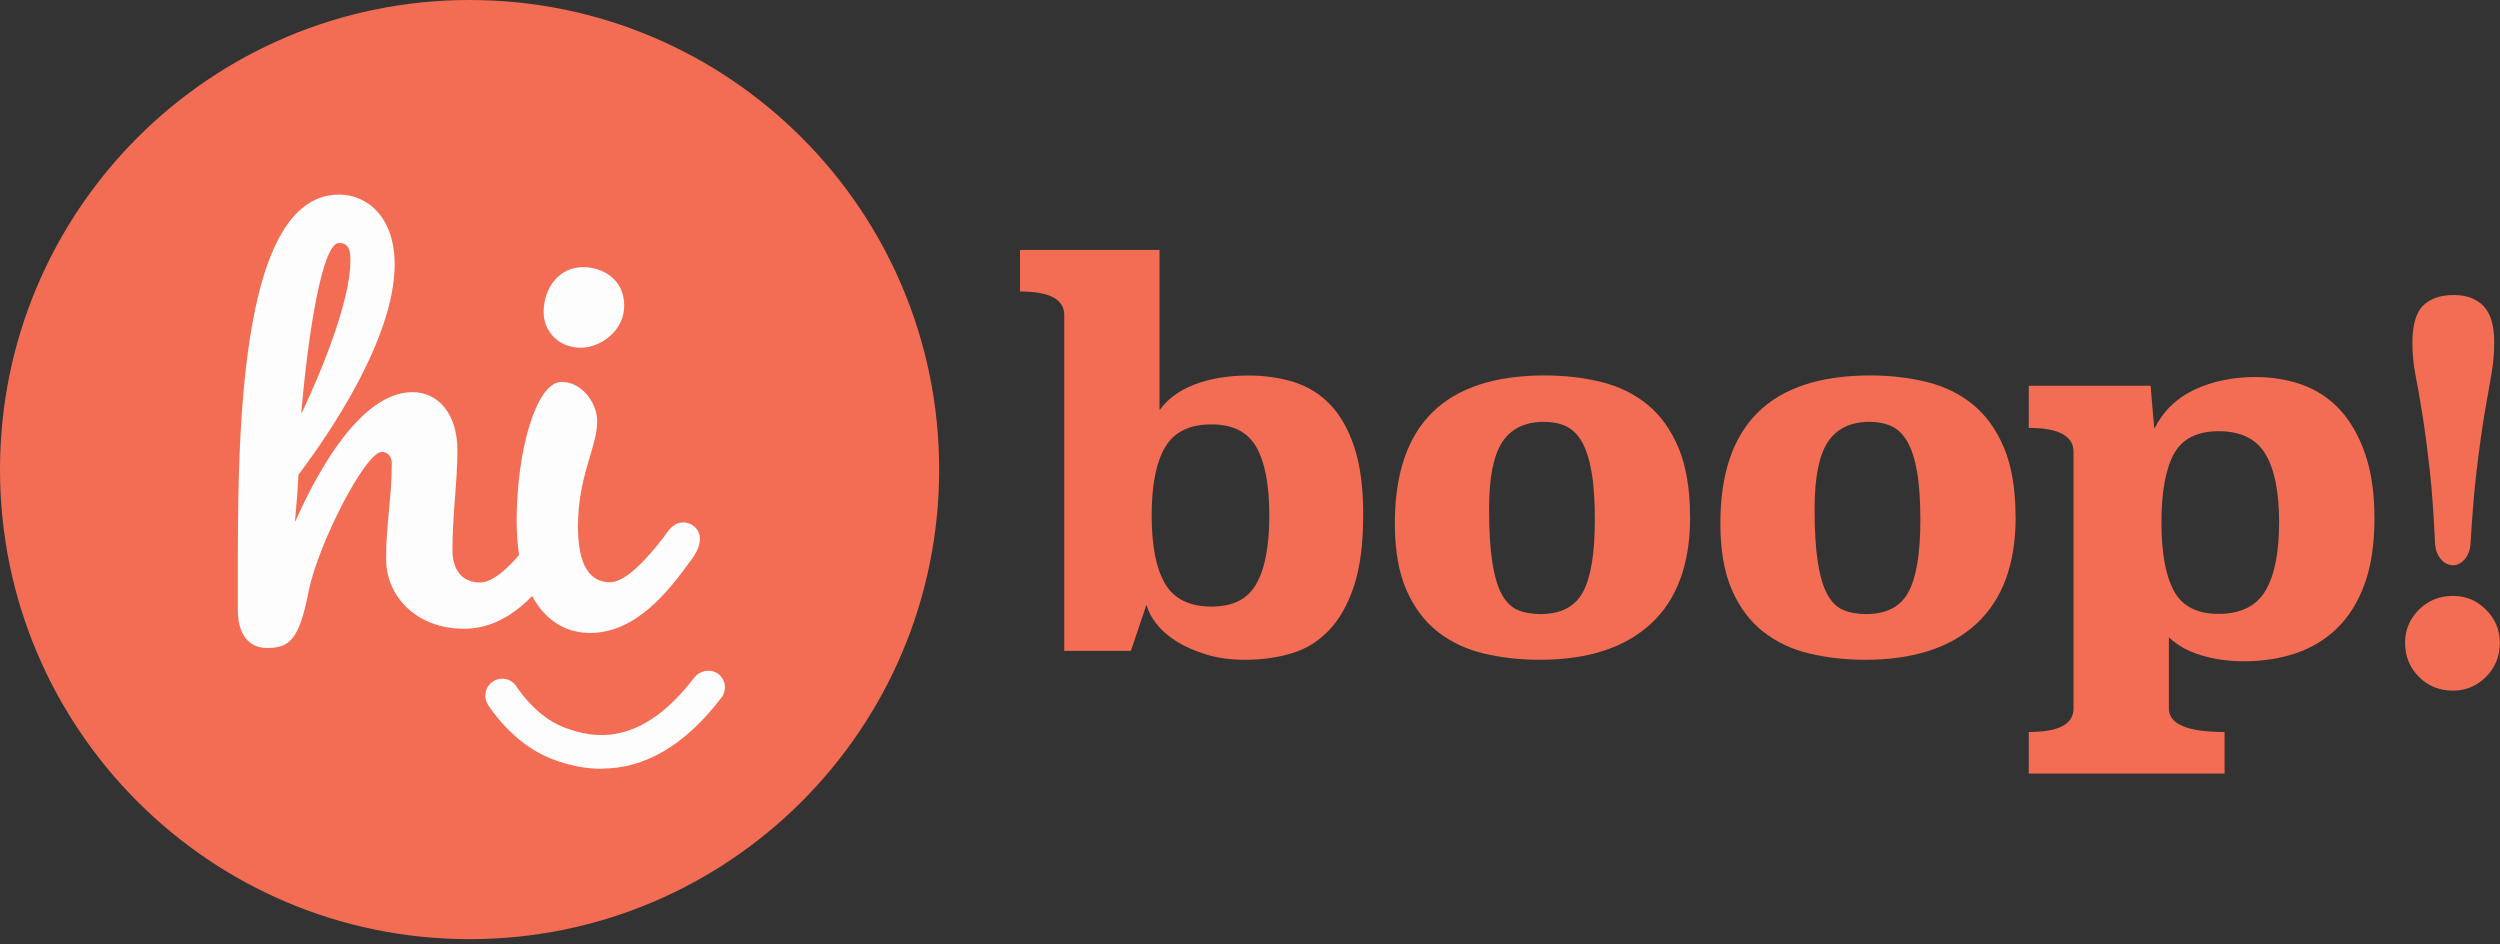 <svg width="286" height="108" viewBox="0 0 286 108" fill="none" xmlns="http://www.w3.org/2000/svg">
<rect x="0" y="0" width="286" height="108" fill="#333333" stroke="none"/>
<g clip-path="url(#clip0_2066_686)">
<path d="M53.72 107.44C83.389 107.44 107.44 83.389 107.44 53.72C107.44 24.051 83.389 0 53.72 0C24.051 0 0 24.051 0 53.72C0 83.389 24.051 107.44 53.72 107.44Z" fill="#F26D54"/>
<path d="M60.97 61.48C61.87 60.26 62.44 59.77 63.25 59.77C64.23 59.77 65.21 60.5 65.21 61.65C65.21 62.14 65.05 63.04 64.07 64.26C61.7 67.52 58.36 71.93 53.06 71.93C47.76 71.93 44.17 68.34 44.17 63.94C44.17 59.78 44.82 56.93 44.82 53.01C44.82 52.19 44.33 51.7 43.68 51.7C41.8 51.7 36.34 62.3 35.28 67.77C34.22 73.23 33.08 74.13 30.55 74.13C28.35 74.13 27.21 72.42 27.21 69.81C27.29 55.86 26.15 22.26 38.79 22.26C41.97 22.26 45.15 24.79 45.15 30.25C45.15 38.65 37.73 49.57 34.14 54.31C34.14 54.31 34.14 54.31 34.14 54.33C34.06 55.98 33.91 57.94 33.75 59.61C33.75 59.64 33.79 59.66 33.8 59.62C36.43 53.67 41.37 44.86 47.19 44.86C50.04 44.86 52.33 47.23 52.33 51.55C52.33 55.14 51.76 58.81 51.76 62.89C51.76 65.26 52.9 66.64 54.94 66.64C56.73 66.64 59.18 63.95 60.98 61.5L60.97 61.48ZM34.47 47.2C34.47 47.2 34.51 47.25 34.53 47.22C37.12 41.76 40.09 34.12 40.09 29.84C40.09 28.7 39.93 27.8 38.78 27.8C36.83 27.8 35.21 38.51 34.47 47.21V47.2Z" fill="#FDFDFD"/>
<path d="M59.1 59.68C59.1 51.44 61.38 43.69 64.24 43.69C66.61 43.69 68.32 46.14 68.32 48.18C68.32 51.2 66.12 54.38 66.12 60.25C66.12 64.74 67.51 66.61 69.79 66.61C71.58 66.61 74.03 63.92 75.91 61.47C76.73 60.25 77.3 59.76 78.19 59.76C79.08 59.76 80.07 60.49 80.07 61.64C80.07 62.13 79.91 63.03 78.93 64.25C76.56 67.51 72.81 72.41 67.51 72.41C62.78 72.41 59.11 68.25 59.11 59.69L59.1 59.68ZM71.41 34.97C71.41 37.91 68.64 39.78 66.43 39.78C63.9 39.78 62.19 37.9 62.19 35.7C62.19 32.93 63.98 30.56 66.68 30.56C69.05 30.56 71.41 32.03 71.41 34.96V34.97Z" fill="#FDFDFD"/>
<path d="M68.83 87.95C66.96 87.95 65.04 87.57 63.07 86.8C58.59 85.06 55.92 80.78 55.81 80.59C55.25 79.68 55.54 78.49 56.45 77.93C57.36 77.37 58.55 77.66 59.1 78.56C59.14 78.62 61.23 81.93 64.47 83.19C67.98 84.55 73.34 85.44 79.4 77.55C80.01 76.75 81.16 76.47 82.02 77C83 77.61 83.22 78.92 82.53 79.81C78.4 85.22 73.82 87.93 68.84 87.93L68.83 87.95Z" fill="#FDFDFD"/>
<path d="M132.64 46.85C132.64 46.85 132.68 46.89 132.7 46.87C133.58 45.64 134.88 44.68 136.62 44C138.39 43.31 140.47 42.96 142.86 42.96C144.69 42.96 146.4 43.21 148 43.7C149.59 44.2 150.98 45.05 152.15 46.26C153.32 47.47 154.25 49.1 154.93 51.15C155.61 53.2 155.95 55.77 155.95 58.87C155.95 62.17 155.6 64.88 154.91 67C154.21 69.13 153.26 70.82 152.05 72.09C150.84 73.36 149.41 74.25 147.76 74.74C146.11 75.24 144.33 75.48 142.43 75.48C140.8 75.48 139.33 75.28 138.02 74.88C136.71 74.48 135.58 73.99 134.62 73.39C133.67 72.79 132.89 72.12 132.3 71.36C131.73 70.64 131.36 69.94 131.19 69.26C131.19 69.23 131.14 69.23 131.13 69.26L129.38 74.44C129.38 74.44 129.36 74.46 129.35 74.46H121.78C121.78 74.46 121.75 74.45 121.75 74.43V36.03C121.75 34.25 120.07 33.35 116.72 33.35C116.7 33.35 116.69 33.34 116.69 33.32V28.62C116.69 28.62 116.7 28.59 116.72 28.59H132.62C132.62 28.59 132.65 28.6 132.65 28.62V46.84L132.64 46.85ZM138.6 48.55C136.1 48.55 134.33 49.41 133.3 51.14C132.27 52.87 131.75 55.48 131.75 58.97C131.75 62.46 132.27 65.08 133.3 66.8C134.33 68.53 136.1 69.39 138.6 69.39C141.1 69.39 142.73 68.53 143.72 66.8C144.71 65.07 145.21 62.46 145.21 58.97C145.21 55.48 144.71 52.86 143.72 51.14C142.73 49.41 141.02 48.55 138.6 48.55Z" fill="#F26D54"/>
<path d="M193.35 59.16C193.35 64.52 191.86 68.58 188.88 71.34C185.9 74.1 181.65 75.48 176.13 75.48C173.91 75.48 171.79 75.24 169.78 74.77C167.77 74.29 166.02 73.47 164.51 72.3C163 71.13 161.8 69.54 160.91 67.53C160.02 65.52 159.57 62.97 159.57 59.87C159.57 48.59 165.29 42.95 176.73 42.95C178.99 42.95 181.14 43.2 183.16 43.69C185.19 44.19 186.95 45.05 188.46 46.28C189.97 47.51 191.16 49.17 192.03 51.25C192.9 53.34 193.34 55.97 193.34 59.14L193.35 59.16ZM176.61 48.26C174.47 48.26 172.89 49.03 171.87 50.55C170.86 52.08 170.35 54.63 170.35 58.21C170.35 60.67 170.47 62.69 170.71 64.26C170.95 65.83 171.31 67.06 171.78 67.95C172.26 68.84 172.86 69.45 173.6 69.77C174.33 70.09 175.22 70.25 176.25 70.25C178.55 70.25 180.16 69.42 181.08 67.75C181.99 66.08 182.45 63.32 182.45 59.47C182.45 57.21 182.32 55.35 182.06 53.9C181.8 52.45 181.42 51.31 180.93 50.47C180.43 49.64 179.83 49.06 179.11 48.74C178.4 48.42 177.56 48.26 176.61 48.26Z" fill="#F26D54"/>
<path d="M230.59 59.16C230.59 64.52 229.1 68.58 226.12 71.34C223.14 74.1 218.89 75.48 213.37 75.48C211.15 75.48 209.03 75.24 207.02 74.77C205.01 74.29 203.26 73.47 201.75 72.3C200.24 71.13 199.04 69.54 198.15 67.53C197.26 65.52 196.81 62.97 196.81 59.87C196.81 48.59 202.53 42.95 213.97 42.95C216.23 42.95 218.38 43.2 220.4 43.69C222.43 44.19 224.19 45.05 225.7 46.28C227.21 47.51 228.4 49.17 229.27 51.25C230.14 53.34 230.58 55.97 230.58 59.14L230.59 59.16ZM213.85 48.26C211.71 48.26 210.13 49.03 209.11 50.55C208.1 52.08 207.59 54.63 207.59 58.21C207.59 60.67 207.71 62.69 207.95 64.26C208.19 65.83 208.55 67.06 209.02 67.95C209.5 68.84 210.1 69.45 210.84 69.77C211.57 70.09 212.46 70.25 213.49 70.25C215.79 70.25 217.4 69.42 218.32 67.75C219.23 66.08 219.69 63.32 219.69 59.47C219.69 57.21 219.56 55.35 219.3 53.9C219.04 52.45 218.66 51.31 218.17 50.47C217.67 49.64 217.07 49.06 216.35 48.74C215.64 48.42 214.8 48.26 213.85 48.26Z" fill="#F26D54"/>
<path d="M246.43 48.98C246.43 48.98 246.47 49.02 246.49 48.99C247.48 47.02 248.99 45.55 251.02 44.59C253.08 43.62 255.42 43.13 258.03 43.13C259.93 43.13 261.71 43.43 263.38 44.02C265.04 44.62 266.48 45.57 267.69 46.88C268.9 48.19 269.86 49.87 270.57 51.91C271.28 53.96 271.64 56.43 271.64 59.33C271.64 62.23 271.25 64.83 270.48 66.9C269.71 68.97 268.65 70.64 267.3 71.93C265.95 73.22 264.37 74.16 262.55 74.76C260.73 75.36 258.79 75.65 256.73 75.65C254.95 75.65 253.3 75.42 251.8 74.96C250.32 74.51 249.11 73.84 248.17 72.95C248.15 72.93 248.12 72.95 248.12 72.97V81.06C248.12 82.84 250.23 83.74 254.46 83.74C254.48 83.74 254.49 83.75 254.49 83.77V88.47C254.49 88.47 254.48 88.5 254.46 88.5H232.12C232.12 88.5 232.09 88.49 232.09 88.47V83.77C232.09 83.77 232.11 83.74 232.12 83.74C235.51 83.74 237.21 82.84 237.21 81.06V51.69C237.21 49.87 235.51 48.96 232.12 48.95C232.1 48.95 232.09 48.94 232.09 48.92V44.16C232.09 44.16 232.1 44.13 232.12 44.13H246C246 44.13 246.03 44.14 246.03 44.16L246.44 48.96L246.43 48.98ZM253.82 49.33C251.36 49.33 249.65 50.19 248.7 51.92C247.75 53.65 247.27 56.26 247.27 59.75C247.27 63.24 247.75 65.87 248.7 67.61C249.65 69.36 251.36 70.23 253.82 70.23C256.28 70.23 258.1 69.36 259.15 67.61C260.2 65.86 260.73 63.24 260.73 59.75C260.73 56.26 260.2 53.64 259.15 51.92C258.1 50.19 256.32 49.33 253.82 49.33Z" fill="#F26D54"/>
<path d="M280.6 64.66C279.52 64.66 278.63 63.55 278.57 62.15C278.42 58.95 278.23 56.25 277.99 54.06C277.69 51.32 277.39 49.06 277.1 47.27C276.81 45.48 276.55 44 276.32 42.83C276.09 41.66 275.98 40.46 275.98 39.23C275.98 37.2 276.38 35.78 277.19 34.97C278 34.16 279.17 33.75 280.73 33.75C282.19 33.75 283.32 34.18 284.13 35.03C284.94 35.88 285.34 37.26 285.34 39.17C285.34 40.4 285.23 41.61 285.02 42.8C284.81 43.99 284.55 45.48 284.24 47.27C283.94 49.06 283.62 51.32 283.3 54.06C283.04 56.26 282.82 58.97 282.63 62.2C282.55 63.59 281.67 64.67 280.6 64.67V64.66ZM285.98 73.53C285.98 75.08 285.45 76.38 284.4 77.43C283.35 78.48 282.09 79.01 280.62 79.01C279.07 79.01 277.77 78.48 276.72 77.43C275.67 76.38 275.14 75.08 275.14 73.53C275.14 72.06 275.67 70.8 276.72 69.75C277.77 68.7 279.07 68.17 280.62 68.17C282.09 68.17 283.35 68.7 284.4 69.75C285.45 70.8 285.98 72.06 285.98 73.53Z" fill="#F26D54"/>
</g>
<defs>
<clipPath id="clip0_2066_686">
<rect width="285.98" height="107.44" fill="white"/>
</clipPath>
</defs>
</svg>

